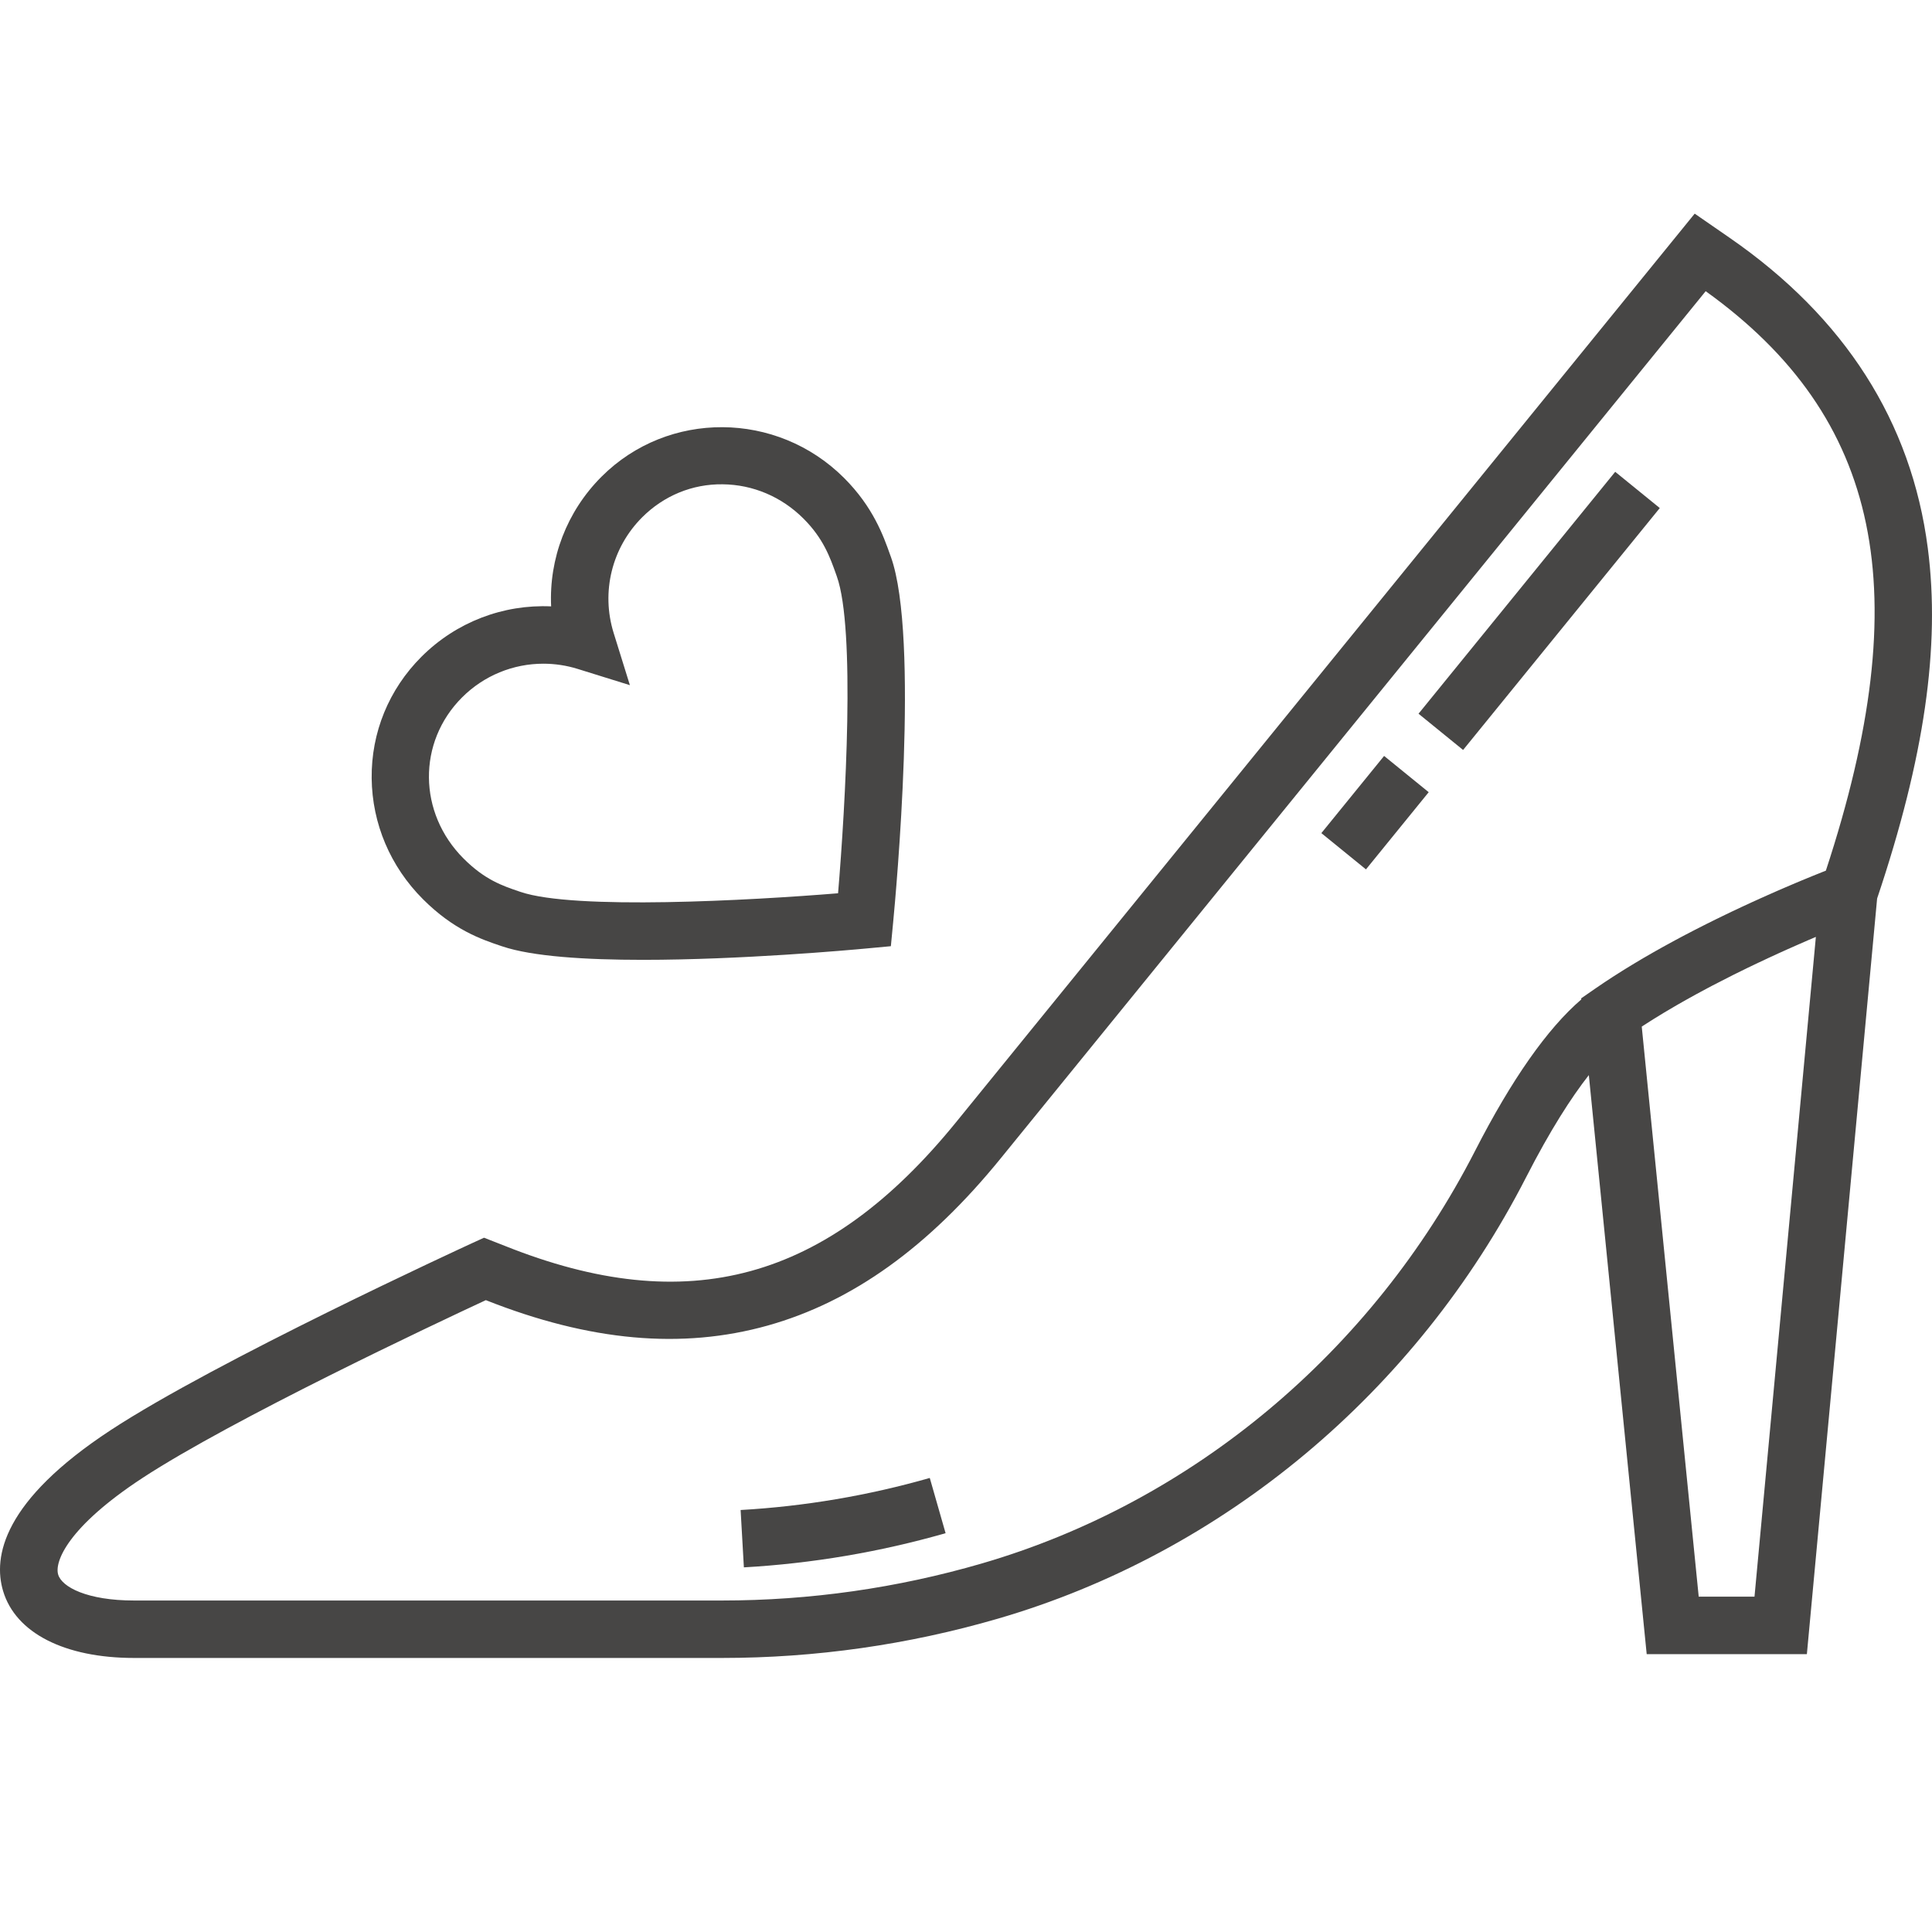 <?xml version="1.0" encoding="UTF-8"?>
<svg width="64px" height="64px" viewBox="0 0 64 64" version="1.1" xmlns="http://www.w3.org/2000/svg" xmlns:xlink="http://www.w3.org/1999/xlink">
    <!-- Generator: Sketch 52.4 (67378) - http://www.bohemiancoding.com/sketch -->
    <title>icon-blog</title>
    <desc>Created with Sketch.</desc>
    <g id="Style" stroke="none" stroke-width="1" fill="none" fill-rule="evenodd">
        <g id="Assets" transform="translate(-1004, -1706)" fill="#474645">
            <g id="003-high-heels" transform="translate(1004, 1713)">
                <path d="M29.514,11.453 L29.488,11.382 C29.264,10.75 28.924,9.796 27.963,8.835 C25.735,6.607 22.13,6.587 19.926,8.791 C18.772,9.945 18.184,11.505 18.257,13.087 C16.673,13.015 15.114,13.603 13.96,14.757 C12.881,15.836 12.296,17.265 12.312,18.782 C12.328,20.285 12.931,21.707 14.011,22.787 C15.03,23.805 15.935,24.112 16.596,24.336 L16.637,24.349 C17.631,24.686 19.404,24.796 21.296,24.796 C24.537,24.796 28.125,24.474 28.728,24.417 L29.511,24.344 L29.586,23.561 C29.678,22.601 30.461,14.107 29.514,11.453 Z M27.762,22.591 C24.85,22.829 19.027,23.15 17.248,22.547 L17.206,22.533 C16.643,22.342 16.061,22.145 15.357,21.441 C13.846,19.93 13.824,17.585 15.306,16.103 C16.033,15.376 17.003,14.986 17.998,14.986 C18.378,14.986 18.762,15.042 19.137,15.159 L20.866,15.697 L20.328,13.968 C19.906,12.609 20.268,11.142 21.272,10.137 C21.987,9.422 22.933,9.03 23.936,9.043 C24.941,9.052 25.893,9.456 26.618,10.181 C27.275,10.838 27.498,11.466 27.695,12.02 L27.721,12.094 C28.341,13.829 28.008,19.669 27.762,22.591 Z" id="Shape" fill-rule="nonzero"></path>
                <path d="M63.861,11.158 C63.319,6.971 61.109,3.511 57.29,0.873 L56.139,0.077 L31.672,30.173 C27.395,35.435 22.785,36.699 16.718,34.269 L16.034,34.001 L15.666,34.169 C15.32,34.328 7.152,38.089 3.665,40.376 C0.103,42.714 -0.238,44.564 0.103,45.705 C0.518,47.094 2.14,47.922 4.443,47.922 L23.917,47.922 C27.009,47.922 30.081,47.485 33.048,46.623 C40.526,44.449 46.906,39.119 50.554,31.999 C51.358,30.429 52.053,29.353 52.632,28.614 L54.549,47.796 L59.855,47.796 L62.182,22.764 C63.748,18.107 64.283,14.416 63.861,11.158 Z M58.12,45.892 L56.272,45.892 L54.385,27.008 C54.404,26.995 54.423,26.983 54.443,26.97 C54.519,26.92 54.596,26.872 54.673,26.823 C54.711,26.799 54.748,26.775 54.786,26.752 C54.889,26.688 54.992,26.625 55.096,26.562 C55.108,26.555 55.121,26.547 55.134,26.539 C55.251,26.469 55.369,26.399 55.487,26.331 C55.523,26.31 55.56,26.289 55.596,26.268 C55.68,26.22 55.763,26.173 55.846,26.126 C55.89,26.101 55.933,26.077 55.977,26.053 C56.055,26.009 56.134,25.966 56.212,25.923 C56.256,25.9 56.299,25.876 56.343,25.853 C56.426,25.808 56.509,25.763 56.592,25.719 C56.629,25.7 56.666,25.68 56.703,25.66 C56.943,25.535 57.181,25.413 57.416,25.295 C57.453,25.277 57.49,25.259 57.528,25.24 C57.608,25.2 57.688,25.161 57.768,25.122 C57.811,25.101 57.853,25.08 57.896,25.059 C57.971,25.023 58.045,24.987 58.12,24.952 C58.16,24.933 58.201,24.913 58.242,24.894 C58.322,24.856 58.401,24.818 58.48,24.782 C58.512,24.767 58.544,24.752 58.575,24.737 C58.685,24.686 58.793,24.636 58.899,24.588 C58.91,24.583 58.919,24.579 58.93,24.574 C59.026,24.53 59.12,24.488 59.213,24.446 C59.246,24.431 59.278,24.417 59.311,24.403 C59.38,24.372 59.448,24.341 59.516,24.312 C59.55,24.297 59.585,24.281 59.619,24.267 C59.684,24.238 59.747,24.21 59.809,24.184 C59.84,24.17 59.872,24.157 59.902,24.143 C59.972,24.113 60.04,24.084 60.106,24.056 C60.122,24.049 60.138,24.043 60.153,24.036 L58.12,45.892 Z M60.484,21.842 C60.469,21.848 60.452,21.855 60.437,21.861 C60.413,21.87 60.39,21.879 60.364,21.889 C60.321,21.907 60.274,21.925 60.226,21.945 C60.203,21.954 60.179,21.964 60.155,21.973 C60.123,21.986 60.092,21.999 60.058,22.012 C60.031,22.023 60.003,22.035 59.975,22.047 C59.942,22.06 59.91,22.073 59.876,22.087 C59.846,22.099 59.816,22.112 59.784,22.125 C59.75,22.139 59.715,22.154 59.679,22.168 C59.647,22.182 59.615,22.195 59.582,22.209 C59.541,22.226 59.499,22.244 59.457,22.261 C59.428,22.274 59.399,22.286 59.369,22.299 C59.298,22.329 59.226,22.36 59.151,22.392 C59.126,22.402 59.099,22.414 59.074,22.425 C59.02,22.448 58.967,22.471 58.912,22.495 C58.879,22.509 58.845,22.524 58.812,22.539 C58.763,22.561 58.713,22.582 58.663,22.605 C58.626,22.621 58.589,22.637 58.552,22.654 C58.502,22.676 58.451,22.698 58.4,22.722 C58.363,22.738 58.326,22.755 58.288,22.772 C58.231,22.797 58.174,22.824 58.116,22.85 C58.083,22.865 58.05,22.88 58.017,22.895 C57.927,22.936 57.837,22.978 57.745,23.021 C57.722,23.031 57.7,23.042 57.678,23.052 C57.605,23.086 57.532,23.12 57.458,23.156 C57.422,23.172 57.387,23.189 57.351,23.206 C57.289,23.236 57.227,23.265 57.165,23.296 C57.125,23.315 57.086,23.334 57.047,23.353 C56.986,23.383 56.924,23.413 56.862,23.443 C56.823,23.462 56.783,23.482 56.743,23.502 C56.677,23.534 56.611,23.567 56.544,23.601 C56.509,23.618 56.474,23.636 56.439,23.654 C56.338,23.704 56.237,23.756 56.136,23.808 C56.12,23.816 56.105,23.824 56.09,23.832 C56.003,23.877 55.915,23.922 55.828,23.968 C55.791,23.987 55.755,24.007 55.718,24.026 C55.651,24.062 55.583,24.098 55.516,24.134 C55.475,24.156 55.435,24.178 55.395,24.2 C55.329,24.235 55.264,24.271 55.199,24.307 C55.159,24.329 55.119,24.351 55.079,24.373 C55.01,24.412 54.94,24.451 54.87,24.49 C54.836,24.509 54.801,24.529 54.766,24.549 C54.663,24.607 54.56,24.666 54.458,24.726 C54.45,24.731 54.442,24.736 54.434,24.74 C54.339,24.796 54.245,24.852 54.151,24.909 C54.116,24.929 54.082,24.95 54.048,24.971 C53.98,25.012 53.912,25.054 53.844,25.096 C53.806,25.119 53.768,25.143 53.73,25.167 C53.666,25.207 53.601,25.248 53.537,25.289 C53.5,25.313 53.463,25.337 53.426,25.36 C53.358,25.404 53.29,25.449 53.223,25.493 C53.192,25.514 53.16,25.534 53.129,25.555 C53.032,25.62 52.935,25.686 52.839,25.752 L52.379,26.071 L52.382,26.108 C51.258,27.073 50.075,28.758 48.86,31.131 C45.45,37.787 39.493,42.767 32.517,44.794 C29.722,45.607 26.828,46.019 23.916,46.019 L4.442,46.019 C2.89,46.019 2.05,45.574 1.927,45.16 C1.8,44.736 2.243,43.586 4.709,41.967 C7.67,40.025 14.444,36.836 16.094,36.069 C19.533,37.432 22.589,37.707 25.433,36.91 C28.235,36.124 30.759,34.313 33.149,31.373 L56.503,2.646 C62.322,6.825 63.52,12.605 60.484,21.842 Z" id="Shape" fill-rule="nonzero"></path>
                <path d="M30.8,41.959 C28.76,42.543 26.652,42.9 24.534,43.021 L24.642,44.921 C26.901,44.793 29.149,44.412 31.324,43.789 L30.8,41.959 Z" id="Path"></path>
                <polygon id="Rectangle" transform="translate(45.55, 19.92) rotate(-50.893) translate(-45.55, -19.92) " points="43.902 18.968 47.197 18.968 47.197 20.872 43.902 20.872"></polygon>
                <polygon id="Rectangle" transform="translate(50.986, 13.236) rotate(-50.889) translate(-50.986, -13.236) " points="45.822 12.285 56.15 12.285 56.15 14.188 45.822 14.188"></polygon>
            </g>
        </g>
    </g>
</svg>